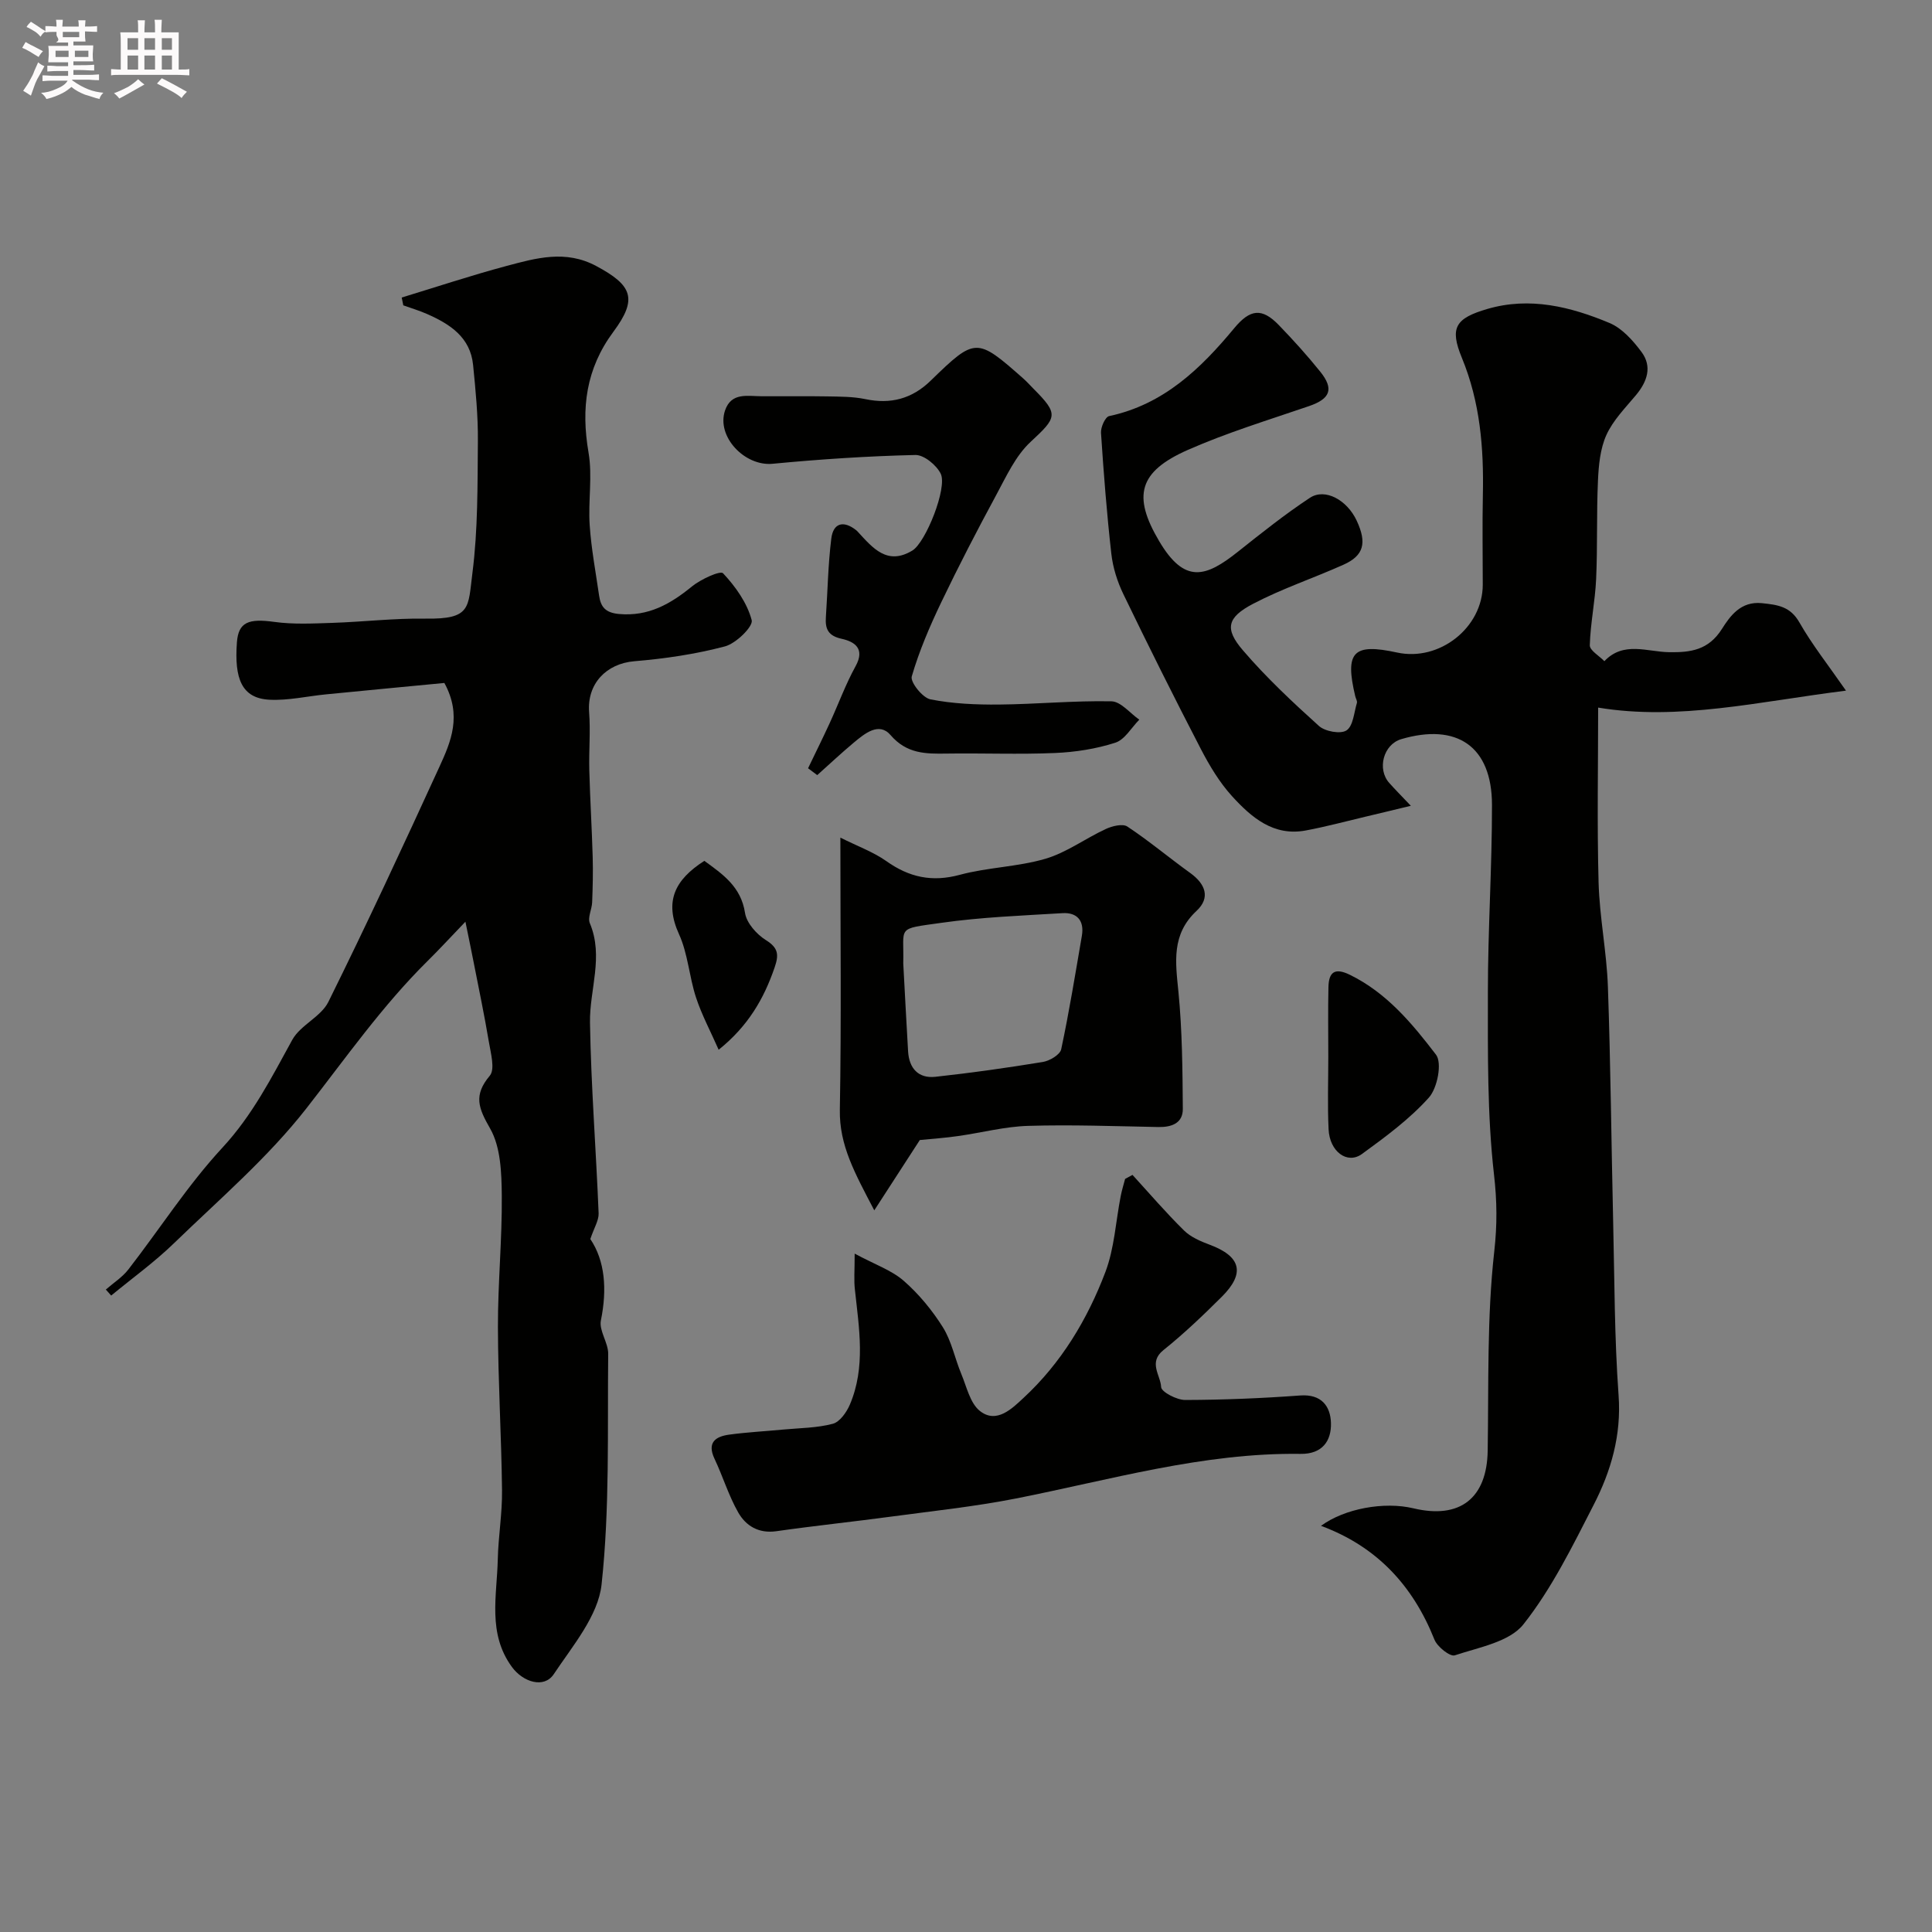 <svg enable-background="new 0 0 400 400" viewBox="0 0 400 400" xmlns="http://www.w3.org/2000/svg"><rect x="0" y="0" width="400" height="400" fill="#808080" stroke="none"/><path d="m6.8 9.5c.6.3 1.3.7 2.1 1.1-.4.4-.7.8-.9 1.2-.7-.4-1.3-.8-1.8-1.1s-1.1-.6-1.6-.8c.2-.4.5-.8.7-1.2.4.2.8.5 1.5.8zm.9 6.9c-.3.6-.5 1.1-.7 1.7s-.4 1.1-.6 1.7c-.6-.4-1.1-.7-1.6-1 .7-1 1.2-1.8 1.5-2.4.3-.5.6-1.1.8-1.7.3-.6.5-1.2.8-1.8.3.3.8.6 1.3.8-.7 1.3-1.2 2.2-1.5 2.7zm.1-11c.4.3 1 .7 1.7 1.1-.5.2-.8.6-1.1 1.1-.5-.6-1-1-1.4-1.2s-.9-.6-1.5-.8c.2-.4.5-.7.9-1.1.5.3.9.6 1.4.9zm10.5 13.1c1 .4 2 .6 3.1.7-.4.4-.7.8-.8 1.3-.9-.2-1.9-.6-3-.9-1-.4-2-.9-2.8-1.6-.5.4-1.1.9-1.9 1.3s-1.9.9-3.3 1.2c-.1-.3-.5-.8-1.1-1.3 1 0 2.1-.3 3.2-.8 1.2-.5 1.9-1 2.3-1.7h-3.2c-.4 0-1 0-2 .1v-1.2c1 0 1.7.1 2 .1h3.3v-1h-2.3c-.2 0-.9 0-2 .1v-1.2c1.2 0 1.9.1 2 .1h2.3v-.8h-4.1c0-.7.1-1.2.1-1.6 0-.5 0-1.1-.1-1.8h4.1v-.7h-2.5c1-.6.1-1.1.1-1.6v-.6h-.5c-.4 0-1 0-1.8.1v-1.3c1.2 0 1.9.1 2.1.1h.2c0-.3 0-.8-.1-1.4h1.4c0 .6-.1 1-.1 1.4h3.4c0-.4 0-.8-.1-1.3h1.5c0 .4-.1.9-.1 1.3.7 0 1.5 0 2.5-.1v1.2c-1 0-1.8-.1-2.5-.1v.6c0 .3 0 .8.1 1.5h-2.5v.8h4.1c0 .7-.1 1.3-.1 1.8s0 1 .1 1.5h-4.1v.8h1.4c.8 0 1.8 0 2.9-.1v1.2c-1 0-1.9-.1-2.8-.1h-1.5v1h3.2c.3 0 1 0 2.1-.1v1.2c-1.1 0-1.8-.1-2.1-.1h-3.4l-.1.1c1.4 1 2.4 1.5 3.4 1.9zm-4.1-6.7v-1.3h-2.7v1.3zm2.2-4.1v-1.1h-3.4v1.1zm1.9 4.1v-1.3h-2.8v1.3z" fill="#fcfafa"/><path d="m37 6.7v2.3 5.4c1 0 1.8 0 2.2-.1v1.3c-.6 0-1.5-.1-2.5-.1h-11.9c-.7 0-1.3 0-1.8.1v-1.3c.5 0 1.1.1 2 .1v-5.2c0-1 0-1.8-.1-2.5h3.7c0-1.3 0-2.1-.1-2.5h1.5c0 .4-.1 1.3-.1 2.5h2.2c0-1.2 0-2.1-.1-2.6h1.5c0 .4-.1 1.3-.1 2.6zm-12.3 13.7c-.3-.4-.7-.8-1.1-1.1 1.1-.4 2.1-.9 2.9-1.3.8-.5 1.5-1 2.1-1.6.4.4.9.8 1.3 1.1-2.5 1.4-4.2 2.4-5.2 2.9zm3.9-10.1v-2.4h-2.2v2.4zm0 4.1v-2.9h-2.2v2.9zm3.5-4.1v-2.4h-2.2v2.4zm0 4.1v-2.9h-2.2v2.9zm.4 2.9 1-1.1c.6.3 1.4.7 2.5 1.3s2 1.1 2.7 1.5c-.4.4-.8.8-1.1 1.3-.8-.8-2.5-1.7-5.1-3zm3.1-7v-2.4h-2.1v2.4zm0 4.1v-2.9h-2.1v2.9z" fill="#fcfafa"/><g fill="#010100"><path d="m292.1 166.83c-3.88.93-6.66 1.62-9.45 2.27-4.09.97-8.17 2.07-12.3 2.84-6.7 1.26-11.27-2.72-15.27-7.1-2.6-2.86-4.67-6.32-6.46-9.77-5.5-10.61-10.84-21.3-16.04-32.06-1.25-2.59-2.17-5.5-2.49-8.35-.94-8.32-1.59-16.68-2.14-25.04-.08-1.16.88-3.3 1.68-3.47 11.27-2.4 18.93-9.79 25.91-18.21 3.31-3.99 5.75-4.23 9.23-.63 2.98 3.08 5.86 6.27 8.55 9.61 2.94 3.64 2.09 5.66-2.33 7.17-8.4 2.88-16.94 5.48-25.04 9.05-10.23 4.51-11.5 9.54-5.95 18.91 5.27 8.9 9.64 7.48 16.31 2.17 4.86-3.86 9.73-7.75 14.9-11.16 3.14-2.06 7.69.46 9.68 4.74 2.15 4.61 1.48 7.23-2.74 9.12-6.21 2.78-12.72 4.95-18.73 8.1-5.39 2.83-5.92 5.17-2.07 9.64 4.8 5.6 10.23 10.69 15.72 15.64 1.27 1.15 4.49 1.73 5.71.92 1.38-.91 1.55-3.68 2.15-5.68.12-.39-.23-.92-.34-1.39-2.19-9.2-.44-11.03 8.66-9.05 8.79 1.91 17.74-5.17 17.74-14.05 0-6.17-.11-12.33.02-18.5.21-9.76-.55-19.26-4.35-28.48-2.56-6.22-1.35-8.17 5.3-10.11 8.76-2.56 17.22-.46 25.27 2.91 2.61 1.09 4.86 3.63 6.62 5.99 2.27 3.05 1.19 6.15-1.15 8.96-2.2 2.63-4.73 5.19-6.11 8.23-1.29 2.85-1.61 6.29-1.75 9.5-.31 6.78-.07 13.59-.38 20.37-.21 4.57-1.18 9.11-1.31 13.67-.03 1.07 1.96 2.2 3.02 3.3 3.96-4.19 8.87-1.93 13.4-1.86 4.48.07 8.16-.43 10.94-4.82 1.68-2.65 3.89-5.79 8.29-5.33 3.26.34 5.86.67 7.75 3.99 2.61 4.58 5.92 8.76 9.64 14.12-18.2 2.28-34.63 6.27-51.31 3.51 0 11.87-.24 24.05.09 36.22.2 7.21 1.68 14.38 1.93 21.59.57 16.26.71 32.53 1.09 48.79.28 11.93.26 23.89 1.12 35.79.6 8.26-1.56 15.67-5.16 22.68-4.37 8.52-8.66 17.3-14.54 24.73-2.89 3.65-9.23 4.76-14.21 6.42-.98.33-3.63-1.77-4.22-3.27-4.46-11.19-11.94-19.27-23.48-23.54 4.88-3.59 13.09-5.07 19.13-3.63 9.66 2.31 15.23-2.11 15.38-11.93.22-13.77-.17-27.62 1.36-41.25.62-5.53.58-10.39-.05-15.89-1.42-12.48-1.27-25.16-1.27-37.76 0-12.93.86-25.87.85-38.8-.01-12.2-7.33-16.99-18.78-13.62-3.73 1.1-5.05 6.23-2.48 9.08 1.12 1.26 2.28 2.43 4.46 4.72z"/><path d="m122.22 256.53c3.04 4.5 3.5 10.41 2.19 16.84-.43 2.11 1.53 4.62 1.51 6.93-.17 15.93.34 31.96-1.37 47.74-.7 6.5-5.99 12.71-9.9 18.58-2.01 3.02-6.36 1.66-8.67-1.5-5.07-6.95-3.09-14.72-2.92-22.27.11-4.77.94-9.54.88-14.3-.13-11.26-.82-22.52-.85-33.78-.02-9.09.88-18.19.8-27.28-.05-4.68-.22-9.99-2.41-13.83-2.42-4.23-3.5-6.87-.08-10.94 1.14-1.35.2-4.68-.19-7.04-.94-5.6-2.11-11.15-3.2-16.72-.42-2.17-.88-4.34-1.65-8.13-3.29 3.43-5.49 5.82-7.8 8.1-9.43 9.32-16.98 20.13-25.11 30.53-7.98 10.22-18.04 18.84-27.42 27.93-4.04 3.92-8.66 7.25-13.01 10.84-.37-.41-.74-.83-1.11-1.24 1.56-1.37 3.4-2.53 4.65-4.14 6.52-8.4 12.29-17.46 19.48-25.23 6.24-6.74 10.18-14.52 14.47-22.33 1.68-3.06 5.94-4.76 7.47-7.85 7.97-16.09 15.53-32.38 23.01-48.71 2.36-5.15 4.71-10.57 1.01-17.33-7.85.75-16.18 1.54-24.5 2.36-3.91.38-7.84 1.31-11.72 1.11-5.72-.3-7.29-4.33-6.73-11.87.31-4.22 2.43-4.98 7.76-4.24 3.92.54 7.98.33 11.97.2 6.44-.21 12.87-.98 19.3-.88 9.52.15 8.81-2.28 9.73-9.45 1.15-8.99 1.05-18.17 1.13-27.27.05-5.26-.47-10.55-.99-15.79-.57-5.75-4.78-8.46-9.51-10.55-1.6-.71-3.29-1.21-4.94-1.8-.11-.54-.22-1.08-.33-1.62 7.23-2.2 14.41-4.59 21.71-6.54 6.11-1.63 12.22-3.38 18.55.01 7.48 4 8.64 6.78 3.57 13.61-5.69 7.67-6.72 15.85-5.15 25.02.84 4.88-.1 10.04.24 15.05.33 4.88 1.25 9.72 1.95 14.58.34 2.34 1.32 3.53 4.1 3.79 6.11.55 10.66-2.06 15.13-5.71 1.82-1.48 5.85-3.33 6.43-2.72 2.58 2.75 4.99 6.14 5.93 9.7.35 1.31-3.24 4.83-5.54 5.44-6.1 1.61-12.45 2.55-18.75 3.07-5.85.49-9.82 4.7-9.37 10.54.31 4-.07 8.04.04 12.06.16 5.98.53 11.95.7 17.93.09 3.12.01 6.25-.11 9.38-.06 1.46-.97 3.16-.48 4.33 2.91 6.93-.08 13.75.03 20.59.22 13.17 1.26 26.33 1.79 39.5.04 1.46-.94 2.97-1.72 5.3z"/><path d="m176.95 259.55c4.24 2.28 7.66 3.44 10.17 5.64 3.12 2.73 5.88 6.08 8.09 9.6 1.81 2.89 2.48 6.47 3.82 9.68 1.11 2.66 1.81 6.03 3.84 7.65 3.46 2.75 6.71-.54 9.02-2.68 7.81-7.22 13.25-16.26 16.98-26.11 1.86-4.92 2.13-10.44 3.16-15.69.23-1.2.6-2.37.91-3.56.51-.28 1.02-.56 1.53-.83 3.53 3.86 6.94 7.84 10.67 11.51 1.39 1.37 3.42 2.24 5.3 2.94 6.49 2.42 7.43 5.9 2.5 10.8-3.86 3.84-7.82 7.63-12.07 11.03-3.18 2.55-.58 5.2-.47 7.64.04 1.01 3.23 2.69 4.99 2.68 7.93-.02 15.88-.35 23.79-.93 4.44-.33 6.28 2.25 6.38 5.69.11 3.68-1.77 6.47-6.3 6.4-20.19-.28-39.44 5.4-58.99 9.25-8.48 1.67-17.12 2.57-25.7 3.73-7.94 1.07-15.91 1.9-23.83 3.03-3.67.52-6.32-1.1-7.91-3.9-1.99-3.5-3.17-7.45-4.9-11.1-1.58-3.35.19-4.6 3.01-4.99 3.73-.51 7.5-.7 11.26-1.06 3.42-.32 6.94-.32 10.22-1.19 1.45-.38 2.85-2.38 3.53-3.96 3.31-7.76 1.91-15.8 1.05-23.8-.23-1.89-.05-3.86-.05-7.47z"/><path d="m190.44 236.03c-2.75 4.25-5.74 8.87-9.43 14.56-4.03-7.71-7.26-13.47-7.13-20.82.33-18.46.11-36.93.11-56.35 3.61 1.81 6.82 2.96 9.51 4.86 4.73 3.36 9.46 4.4 15.22 2.84 5.79-1.56 12.01-1.64 17.75-3.33 4.37-1.29 8.25-4.2 12.46-6.15 1.33-.62 3.51-1.16 4.48-.51 4.49 2.97 8.63 6.46 13.01 9.61 3.16 2.27 4.23 5.12 1.32 7.84-5.24 4.89-4.37 10.59-3.76 16.75.79 8.04.85 16.16.91 24.25.02 2.96-2.29 3.81-5.06 3.76-8.99-.17-17.99-.51-26.97-.24-4.85.14-9.67 1.43-14.52 2.11-2.51.37-5.06.54-7.9.82zm-3.43-36.57c.35 6.39.65 12.3 1 18.22.21 3.5 2.12 5.64 5.65 5.26 7.44-.81 14.86-1.86 22.24-3.07 1.42-.23 3.57-1.5 3.81-2.63 1.66-7.78 2.93-15.65 4.28-23.5.53-3.1-.98-4.87-4.02-4.68-8.36.51-16.78.82-25.06 2-9.5 1.34-7.7.63-7.9 8.4z"/><path d="m167.3 159.06c1.49-3.11 3.03-6.19 4.47-9.33 1.81-3.93 3.29-8.03 5.37-11.8 2.03-3.67-.25-5.09-2.87-5.67-2.83-.62-3.45-2.05-3.28-4.51.37-5.41.45-10.86 1.12-16.24.4-3.26 2.54-3.81 5.15-1.74.13.1.25.22.36.35 3.07 3.33 6.07 7.02 11.28 3.86 2.75-1.66 7.28-12.98 5.87-15.89-.87-1.79-3.48-3.94-5.26-3.89-9.86.23-19.73.88-29.56 1.82-5.76.55-11.67-5.62-9.84-11.03 1.29-3.81 4.66-2.96 7.59-2.95 4.53.02 9.06-.05 13.58.03 2.63.05 5.31.03 7.86.56 5.27 1.11 9.69-.06 13.55-3.82 9.24-8.99 9.52-8.97 19.13-.48.75.66 1.42 1.41 2.12 2.12 5.34 5.35 4.91 5.95-.58 11.05-3.11 2.89-5.04 7.17-7.12 11.02-3.95 7.3-7.77 14.68-11.36 22.17-2.38 4.97-4.58 10.09-6.11 15.36-.34 1.18 2.23 4.41 3.85 4.74 4.63.92 9.46 1.12 14.2 1.08 7.77-.07 15.53-.83 23.29-.67 1.95.04 3.85 2.47 5.77 3.8-1.64 1.65-3 4.14-4.97 4.77-3.98 1.28-8.26 1.95-12.46 2.13-7.48.32-14.99.01-22.48.12-4.35.07-8.25.05-11.6-3.84-2.39-2.77-5.36-.3-7.6 1.57-2.59 2.16-5.05 4.48-7.57 6.73-.62-.47-1.26-.95-1.9-1.42z"/><path d="m275.01 218.83c0-4.82-.08-9.64.03-14.46.07-3.07 1.27-4.1 4.43-2.55 7.64 3.73 12.91 10.1 17.84 16.54 1.3 1.7.29 6.91-1.47 8.88-4 4.46-8.97 8.12-13.86 11.68-3.05 2.22-6.71-.51-6.91-5.12-.24-4.99-.06-9.98-.06-14.97z"/><path d="m145.83 178.23c3.81 2.78 7.59 5.34 8.42 10.79.32 2.09 2.42 4.44 4.35 5.64 2.62 1.63 2.65 3.1 1.77 5.66-2.22 6.48-5.5 12.14-11.58 17.02-1.67-3.8-3.5-7.21-4.69-10.83-1.41-4.29-1.67-9.05-3.52-13.1-3.08-6.76-.89-11.26 5.25-15.18z"/></g></svg>